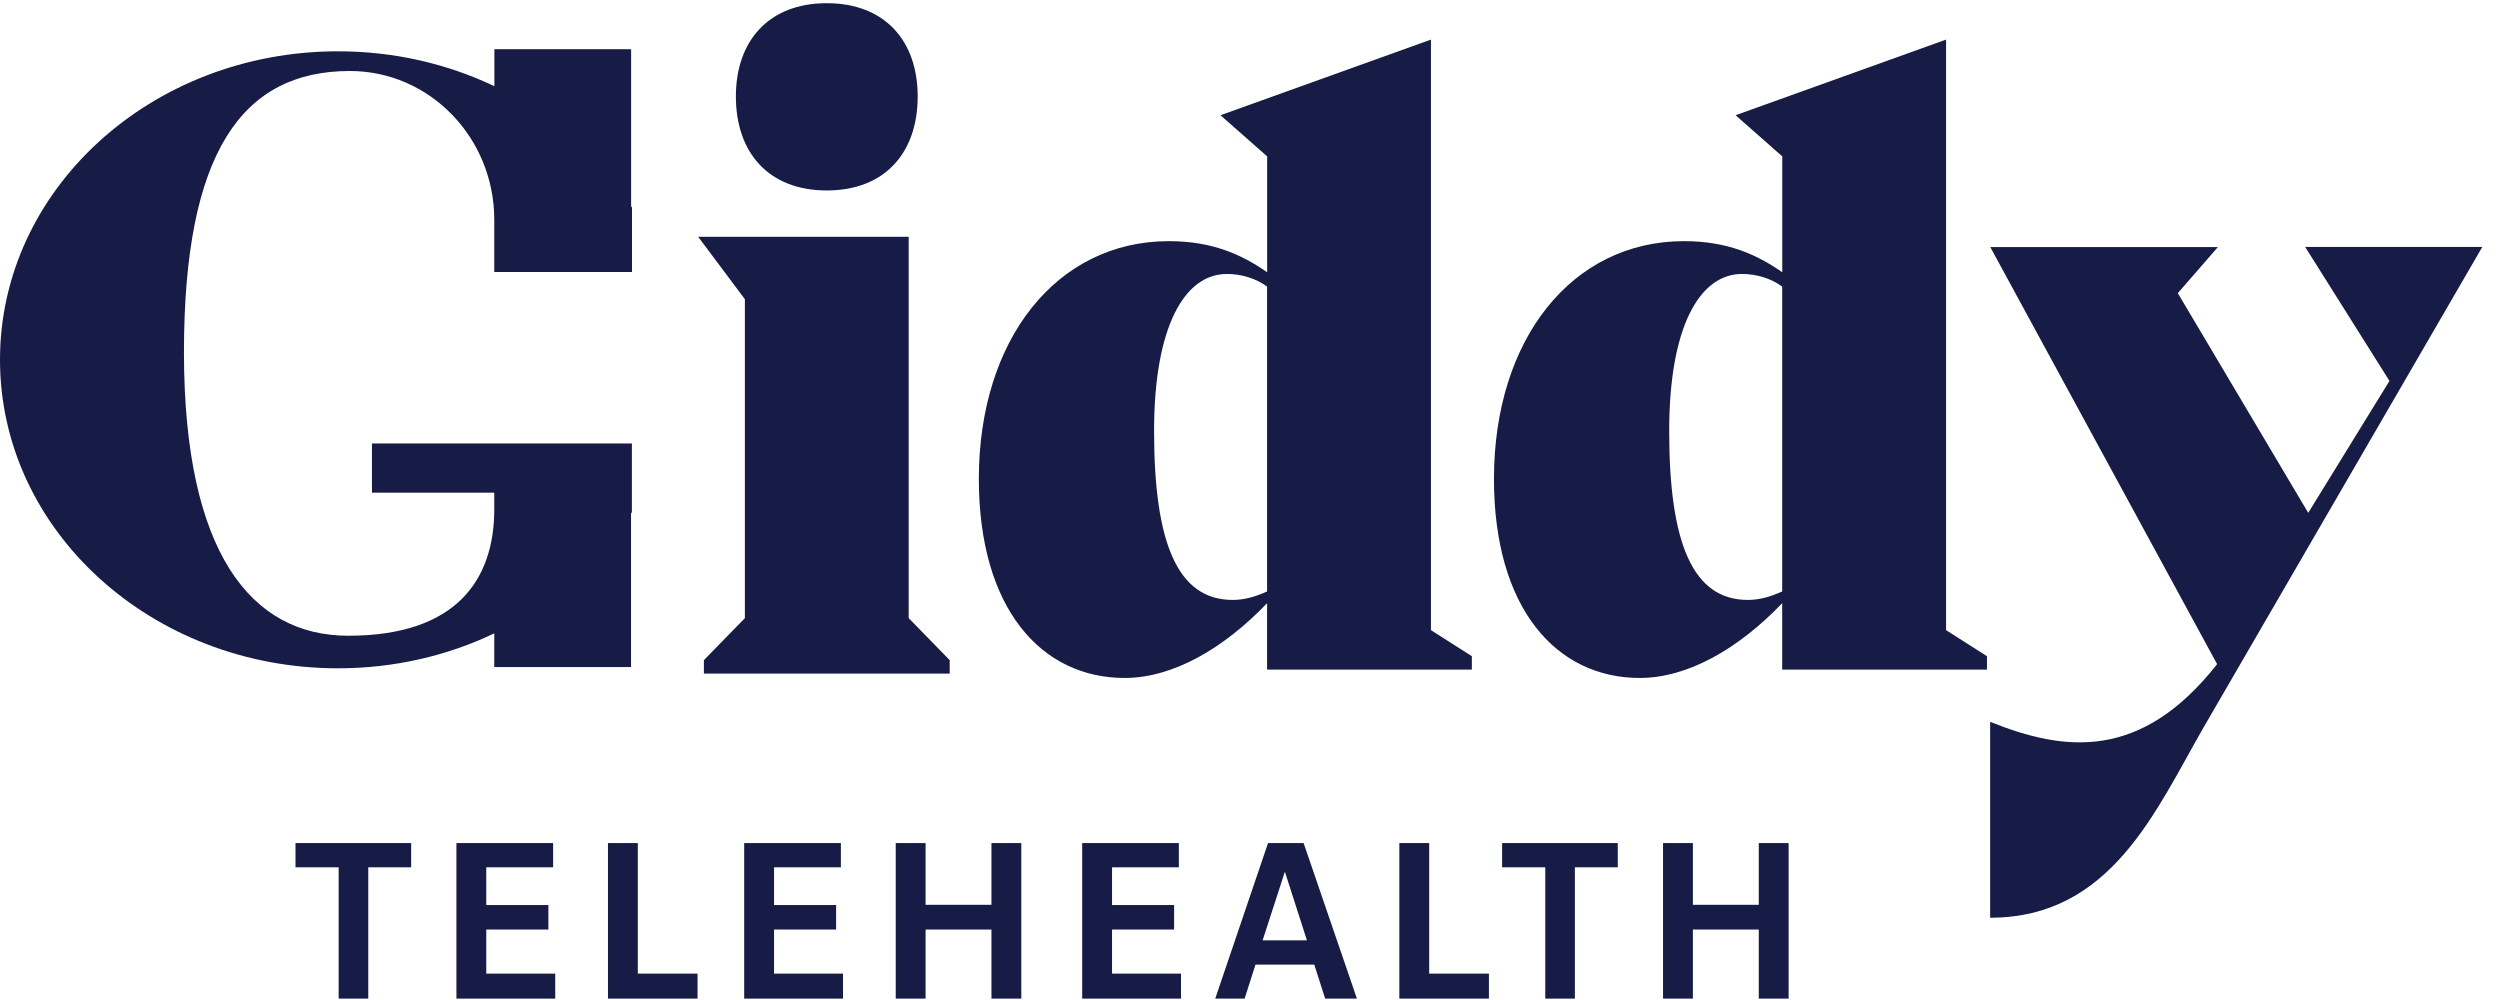 <svg width="65" height="26" viewBox="0 0 65 26" fill="none" xmlns="http://www.w3.org/2000/svg">
<path d="M8.805 25.964H9.575V22.55H10.69V21.92H7.683V22.55H8.805V25.964Z" fill="#161C45"/>
<path d="M11.867 25.964H14.436V25.314H12.643V24.168H14.258V23.531H12.643V22.55H14.381V21.92H11.867V25.964Z" fill="#161C45"/>
<path d="M15.807 25.964H18.136V25.314H16.583V21.92H15.807V25.964Z" fill="#161C45"/>
<path d="M19.349 25.964H21.918V25.314H20.125V24.168H21.739V23.531H20.125V22.55H21.863V21.92H19.349V25.964Z" fill="#161C45"/>
<path d="M23.289 25.964H24.065V24.168H25.778V25.964H26.554V21.92H25.778V23.525H24.065V21.92H23.289V25.964Z" fill="#161C45"/>
<path d="M28.137 25.964H30.706V25.314H28.913V24.168H30.527V23.531H28.913V22.55H30.65V21.92H28.137V25.964Z" fill="#161C45"/>
<path d="M31.596 25.964H32.36L32.643 25.079H34.171L34.454 25.964H35.28L33.894 21.92H32.969L31.596 25.964ZM32.828 24.448L33.407 22.665L33.98 24.448H32.828Z" fill="#161C45"/>
<path d="M36.383 25.964H38.712V25.314H37.159V21.92H36.383V25.964Z" fill="#161C45"/>
<path d="M40.177 25.964H40.947V22.55H42.062V21.92H39.055V22.55H40.177V25.964Z" fill="#161C45"/>
<path d="M43.239 25.964H44.015V24.168H45.728V25.964H46.504V21.92H45.728V23.525H44.015V21.92H43.239V25.964Z" fill="#161C45"/>
<path d="M18.301 17.164L19.367 16.071V7.78L18.153 6.157H23.626V16.071L24.692 17.164V17.513H18.301V17.164ZM19.133 2.507C19.133 1.065 19.985 0.083 21.496 0.083C23.008 0.083 23.86 1.065 23.86 2.507C23.86 3.97 23.008 4.952 21.496 4.952C19.985 4.952 19.133 3.97 19.133 2.507Z" fill="#161C45"/>
<path d="M51.661 17.061V17.41H46.337V15.683C45.208 16.862 43.888 17.627 42.633 17.627C40.461 17.627 38.843 15.815 38.843 12.45C38.843 8.824 40.866 6.27 43.784 6.27C44.913 6.27 45.679 6.619 46.339 7.079V4.066L45.125 2.996L50.598 1.029V16.384L51.661 17.061ZM46.337 15.378V7.451C46.04 7.232 45.657 7.123 45.294 7.123C44.188 7.123 43.399 8.498 43.399 11.207C43.399 14.133 44.016 15.598 45.442 15.598C45.762 15.598 46.04 15.51 46.337 15.378Z" fill="#161C45"/>
<path d="M38.268 17.061V17.41H32.944V15.683C31.815 16.862 30.495 17.627 29.24 17.627C27.068 17.627 25.45 15.815 25.45 12.45C25.45 8.824 27.473 6.27 30.391 6.27C31.52 6.27 32.286 6.619 32.946 7.079V4.066L31.732 2.996L37.205 1.029V16.384L38.268 17.061ZM32.944 15.378V7.451C32.647 7.232 32.264 7.123 31.901 7.123C30.794 7.123 30.006 8.498 30.006 11.207C30.006 14.133 30.623 15.598 32.049 15.598C32.369 15.598 32.647 15.51 32.944 15.378Z" fill="#161C45"/>
<path d="M16.432 7.074V5.397C16.424 5.384 16.416 5.374 16.409 5.361V1.28H12.854V2.241C11.636 1.662 10.256 1.334 8.787 1.334C3.933 1.334 0 4.924 0 9.354C0 13.784 3.933 17.376 8.787 17.376C10.253 17.376 11.636 17.048 12.851 16.467V17.343H16.407V13.352C16.414 13.339 16.422 13.329 16.429 13.316V12.809V11.53H16.407H12.854H9.671V12.809H12.851V13.241C12.851 15.058 11.881 16.529 9.056 16.529C6.519 16.529 4.79 14.355 4.783 9.188C4.783 9.178 4.783 9.168 4.783 9.157C4.783 3.968 6.289 1.846 9.097 1.846C11.17 1.846 12.851 3.577 12.851 5.715V7.072H16.432V7.074Z" fill="#161C45"/>
<path d="M64.54 6.42L57.288 18.922C56.045 21.08 54.886 23.861 51.744 23.861V18.767C53.677 19.547 55.665 19.785 57.645 17.268L51.747 6.423H57.666L56.623 7.622L60.014 13.334L62.126 9.904L59.934 6.42H64.54Z" fill="#161C45"/>
</svg>

